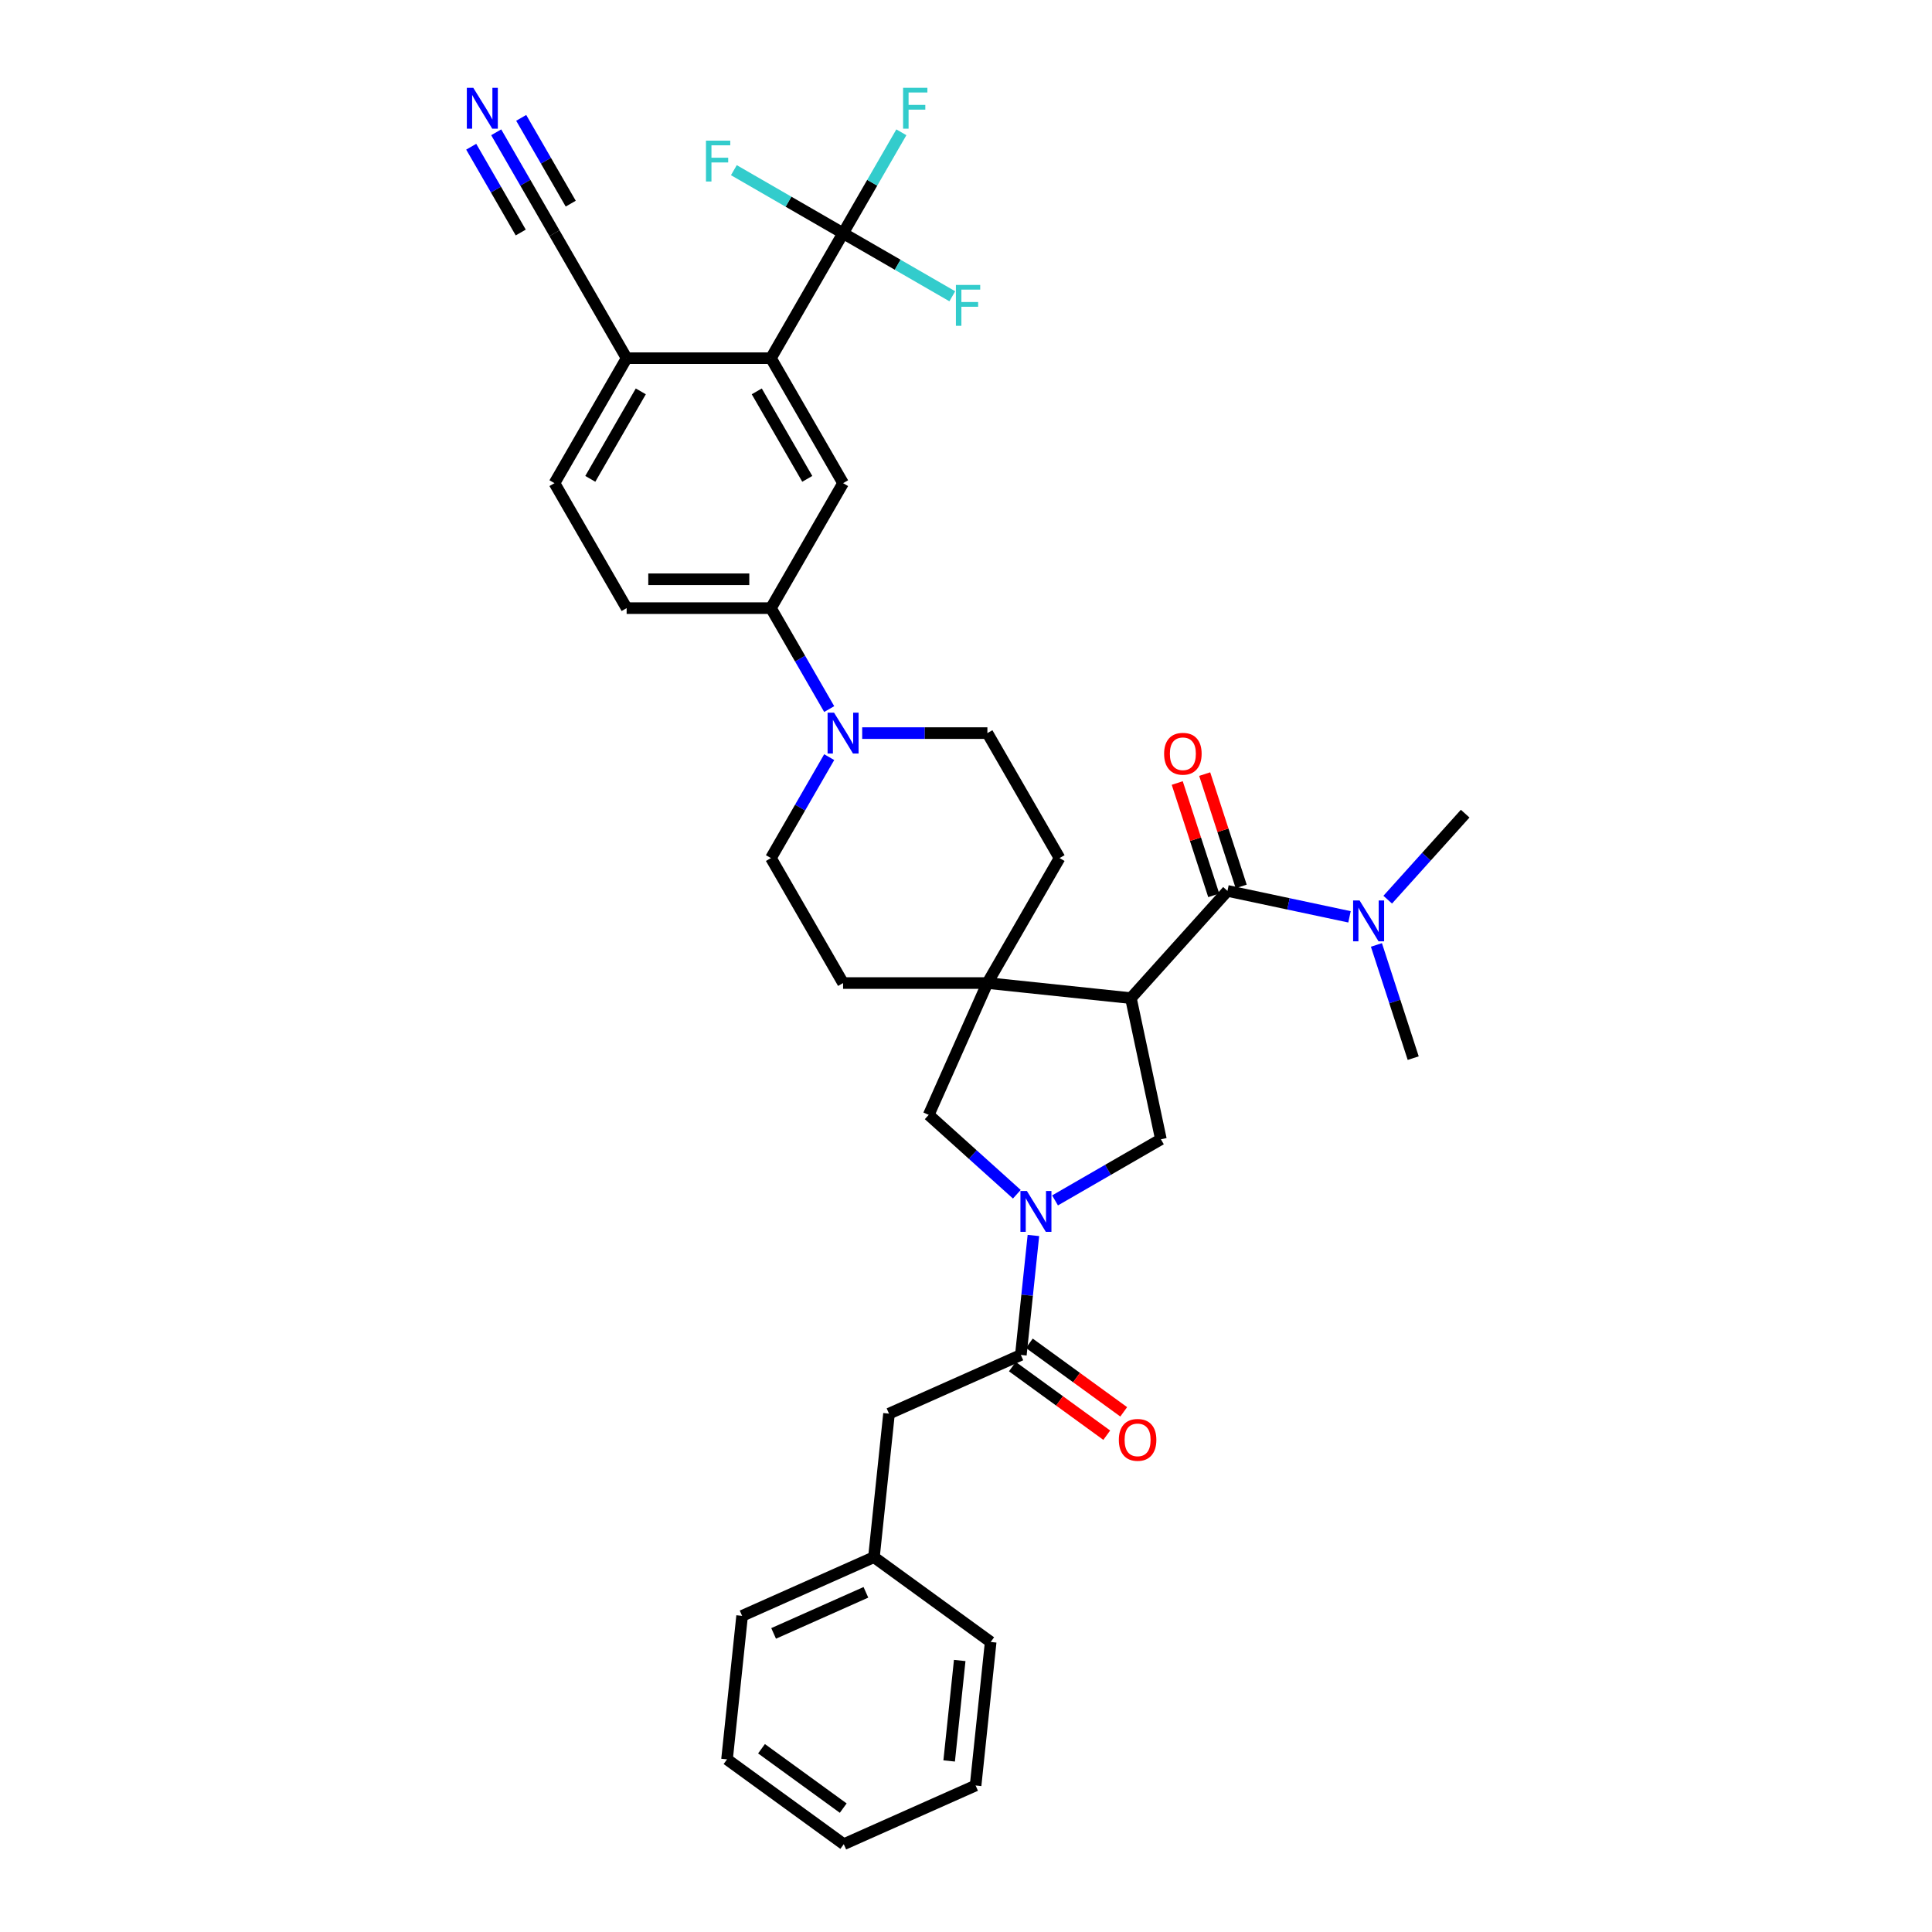 <?xml version='1.0' encoding='iso-8859-1'?>
<svg version='1.1' baseProfile='full'
              xmlns='http://www.w3.org/2000/svg'
                      xmlns:rdkit='http://www.rdkit.org/xml'
                      xmlns:xlink='http://www.w3.org/1999/xlink'
                  xml:space='preserve'
width='1000px' height='1000px' viewBox='0 0 1000 1000'>
<!-- END OF HEADER -->
<rect style='opacity:1.0;fill:#FFFFFF;stroke:none' width='1000' height='1000' x='0' y='0'> </rect>
<path class='bond-1' d='M 585.354,516.631 L 511.072,508.824' style='fill:none;fill-rule:evenodd;stroke:#000000;stroke-width:6px;stroke-linecap:butt;stroke-linejoin:miter;stroke-opacity:1' />
<path class='bond-2' d='M 585.354,516.631 L 635.333,461.125' style='fill:none;fill-rule:evenodd;stroke:#000000;stroke-width:6px;stroke-linecap:butt;stroke-linejoin:miter;stroke-opacity:1' />
<path class='bond-4' d='M 585.354,516.631 L 600.883,589.691' style='fill:none;fill-rule:evenodd;stroke:#000000;stroke-width:6px;stroke-linecap:butt;stroke-linejoin:miter;stroke-opacity:1' />
<path class='bond-0' d='M 546.088,621.327 L 573.486,605.509' style='fill:none;fill-rule:evenodd;stroke:#0000FF;stroke-width:6px;stroke-linecap:butt;stroke-linejoin:miter;stroke-opacity:1' />
<path class='bond-0' d='M 573.486,605.509 L 600.883,589.691' style='fill:none;fill-rule:evenodd;stroke:#000000;stroke-width:6px;stroke-linecap:butt;stroke-linejoin:miter;stroke-opacity:1' />
<path class='bond-5' d='M 534.891,639.48 L 531.641,670.399' style='fill:none;fill-rule:evenodd;stroke:#0000FF;stroke-width:6px;stroke-linecap:butt;stroke-linejoin:miter;stroke-opacity:1' />
<path class='bond-5' d='M 531.641,670.399 L 528.391,701.319' style='fill:none;fill-rule:evenodd;stroke:#000000;stroke-width:6px;stroke-linecap:butt;stroke-linejoin:miter;stroke-opacity:1' />
<path class='bond-35' d='M 526.31,618.132 L 503.501,597.595' style='fill:none;fill-rule:evenodd;stroke:#0000FF;stroke-width:6px;stroke-linecap:butt;stroke-linejoin:miter;stroke-opacity:1' />
<path class='bond-35' d='M 503.501,597.595 L 480.692,577.058' style='fill:none;fill-rule:evenodd;stroke:#000000;stroke-width:6px;stroke-linecap:butt;stroke-linejoin:miter;stroke-opacity:1' />
<path class='bond-8' d='M 511.072,508.824 L 480.692,577.058' style='fill:none;fill-rule:evenodd;stroke:#000000;stroke-width:6px;stroke-linecap:butt;stroke-linejoin:miter;stroke-opacity:1' />
<path class='bond-17' d='M 511.072,508.824 L 548.418,444.139' style='fill:none;fill-rule:evenodd;stroke:#000000;stroke-width:6px;stroke-linecap:butt;stroke-linejoin:miter;stroke-opacity:1' />
<path class='bond-18' d='M 511.072,508.824 L 436.38,508.824' style='fill:none;fill-rule:evenodd;stroke:#000000;stroke-width:6px;stroke-linecap:butt;stroke-linejoin:miter;stroke-opacity:1' />
<path class='bond-14' d='M 635.333,461.125 L 666.918,467.838' style='fill:none;fill-rule:evenodd;stroke:#000000;stroke-width:6px;stroke-linecap:butt;stroke-linejoin:miter;stroke-opacity:1' />
<path class='bond-14' d='M 666.918,467.838 L 698.503,474.552' style='fill:none;fill-rule:evenodd;stroke:#0000FF;stroke-width:6px;stroke-linecap:butt;stroke-linejoin:miter;stroke-opacity:1' />
<path class='bond-15' d='M 642.436,458.817 L 632.99,429.745' style='fill:none;fill-rule:evenodd;stroke:#000000;stroke-width:6px;stroke-linecap:butt;stroke-linejoin:miter;stroke-opacity:1' />
<path class='bond-15' d='M 632.99,429.745 L 623.544,400.673' style='fill:none;fill-rule:evenodd;stroke:#FF0000;stroke-width:6px;stroke-linecap:butt;stroke-linejoin:miter;stroke-opacity:1' />
<path class='bond-15' d='M 628.229,463.433 L 618.783,434.361' style='fill:none;fill-rule:evenodd;stroke:#000000;stroke-width:6px;stroke-linecap:butt;stroke-linejoin:miter;stroke-opacity:1' />
<path class='bond-15' d='M 618.783,434.361 L 609.337,405.289' style='fill:none;fill-rule:evenodd;stroke:#FF0000;stroke-width:6px;stroke-linecap:butt;stroke-linejoin:miter;stroke-opacity:1' />
<path class='bond-3' d='M 436.38,120.716 L 399.035,185.4' style='fill:none;fill-rule:evenodd;stroke:#000000;stroke-width:6px;stroke-linecap:butt;stroke-linejoin:miter;stroke-opacity:1' />
<path class='bond-24' d='M 436.38,120.716 L 451.461,94.595' style='fill:none;fill-rule:evenodd;stroke:#000000;stroke-width:6px;stroke-linecap:butt;stroke-linejoin:miter;stroke-opacity:1' />
<path class='bond-24' d='M 451.461,94.595 L 466.542,68.475' style='fill:none;fill-rule:evenodd;stroke:#33CCCC;stroke-width:6px;stroke-linecap:butt;stroke-linejoin:miter;stroke-opacity:1' />
<path class='bond-25' d='M 436.38,120.716 L 464.645,137.034' style='fill:none;fill-rule:evenodd;stroke:#000000;stroke-width:6px;stroke-linecap:butt;stroke-linejoin:miter;stroke-opacity:1' />
<path class='bond-25' d='M 464.645,137.034 L 492.909,153.352' style='fill:none;fill-rule:evenodd;stroke:#33CCCC;stroke-width:6px;stroke-linecap:butt;stroke-linejoin:miter;stroke-opacity:1' />
<path class='bond-26' d='M 436.38,120.716 L 408.116,104.397' style='fill:none;fill-rule:evenodd;stroke:#000000;stroke-width:6px;stroke-linecap:butt;stroke-linejoin:miter;stroke-opacity:1' />
<path class='bond-26' d='M 408.116,104.397 L 379.852,88.079' style='fill:none;fill-rule:evenodd;stroke:#33CCCC;stroke-width:6px;stroke-linecap:butt;stroke-linejoin:miter;stroke-opacity:1' />
<path class='bond-16' d='M 528.391,701.319 L 460.157,731.698' style='fill:none;fill-rule:evenodd;stroke:#000000;stroke-width:6px;stroke-linecap:butt;stroke-linejoin:miter;stroke-opacity:1' />
<path class='bond-21' d='M 524.001,707.361 L 548.426,725.107' style='fill:none;fill-rule:evenodd;stroke:#000000;stroke-width:6px;stroke-linecap:butt;stroke-linejoin:miter;stroke-opacity:1' />
<path class='bond-21' d='M 548.426,725.107 L 572.851,742.853' style='fill:none;fill-rule:evenodd;stroke:#FF0000;stroke-width:6px;stroke-linecap:butt;stroke-linejoin:miter;stroke-opacity:1' />
<path class='bond-21' d='M 532.782,695.276 L 557.206,713.022' style='fill:none;fill-rule:evenodd;stroke:#000000;stroke-width:6px;stroke-linecap:butt;stroke-linejoin:miter;stroke-opacity:1' />
<path class='bond-21' d='M 557.206,713.022 L 581.631,730.767' style='fill:none;fill-rule:evenodd;stroke:#FF0000;stroke-width:6px;stroke-linecap:butt;stroke-linejoin:miter;stroke-opacity:1' />
<path class='bond-6' d='M 399.035,185.4 L 436.38,250.085' style='fill:none;fill-rule:evenodd;stroke:#000000;stroke-width:6px;stroke-linecap:butt;stroke-linejoin:miter;stroke-opacity:1' />
<path class='bond-6' d='M 391.7,202.572 L 417.842,247.851' style='fill:none;fill-rule:evenodd;stroke:#000000;stroke-width:6px;stroke-linecap:butt;stroke-linejoin:miter;stroke-opacity:1' />
<path class='bond-38' d='M 399.035,185.4 L 324.343,185.4' style='fill:none;fill-rule:evenodd;stroke:#000000;stroke-width:6px;stroke-linecap:butt;stroke-linejoin:miter;stroke-opacity:1' />
<path class='bond-7' d='M 429.196,391.898 L 414.115,418.019' style='fill:none;fill-rule:evenodd;stroke:#0000FF;stroke-width:6px;stroke-linecap:butt;stroke-linejoin:miter;stroke-opacity:1' />
<path class='bond-7' d='M 414.115,418.019 L 399.035,444.139' style='fill:none;fill-rule:evenodd;stroke:#000000;stroke-width:6px;stroke-linecap:butt;stroke-linejoin:miter;stroke-opacity:1' />
<path class='bond-10' d='M 429.196,367.011 L 414.115,340.89' style='fill:none;fill-rule:evenodd;stroke:#0000FF;stroke-width:6px;stroke-linecap:butt;stroke-linejoin:miter;stroke-opacity:1' />
<path class='bond-10' d='M 414.115,340.89 L 399.035,314.77' style='fill:none;fill-rule:evenodd;stroke:#000000;stroke-width:6px;stroke-linecap:butt;stroke-linejoin:miter;stroke-opacity:1' />
<path class='bond-36' d='M 446.27,379.455 L 478.671,379.455' style='fill:none;fill-rule:evenodd;stroke:#0000FF;stroke-width:6px;stroke-linecap:butt;stroke-linejoin:miter;stroke-opacity:1' />
<path class='bond-36' d='M 478.671,379.455 L 511.072,379.455' style='fill:none;fill-rule:evenodd;stroke:#000000;stroke-width:6px;stroke-linecap:butt;stroke-linejoin:miter;stroke-opacity:1' />
<path class='bond-9' d='M 436.38,250.085 L 399.035,314.77' style='fill:none;fill-rule:evenodd;stroke:#000000;stroke-width:6px;stroke-linecap:butt;stroke-linejoin:miter;stroke-opacity:1' />
<path class='bond-22' d='M 399.035,314.77 L 324.343,314.77' style='fill:none;fill-rule:evenodd;stroke:#000000;stroke-width:6px;stroke-linecap:butt;stroke-linejoin:miter;stroke-opacity:1' />
<path class='bond-22' d='M 387.831,299.831 L 335.547,299.831' style='fill:none;fill-rule:evenodd;stroke:#000000;stroke-width:6px;stroke-linecap:butt;stroke-linejoin:miter;stroke-opacity:1' />
<path class='bond-11' d='M 256.836,68.475 L 271.917,94.595' style='fill:none;fill-rule:evenodd;stroke:#0000FF;stroke-width:6px;stroke-linecap:butt;stroke-linejoin:miter;stroke-opacity:1' />
<path class='bond-11' d='M 271.917,94.595 L 286.997,120.716' style='fill:none;fill-rule:evenodd;stroke:#000000;stroke-width:6px;stroke-linecap:butt;stroke-linejoin:miter;stroke-opacity:1' />
<path class='bond-11' d='M 243.899,75.944 L 256.718,98.146' style='fill:none;fill-rule:evenodd;stroke:#0000FF;stroke-width:6px;stroke-linecap:butt;stroke-linejoin:miter;stroke-opacity:1' />
<path class='bond-11' d='M 256.718,98.146 L 269.536,120.349' style='fill:none;fill-rule:evenodd;stroke:#000000;stroke-width:6px;stroke-linecap:butt;stroke-linejoin:miter;stroke-opacity:1' />
<path class='bond-11' d='M 269.773,61.005 L 282.592,83.208' style='fill:none;fill-rule:evenodd;stroke:#0000FF;stroke-width:6px;stroke-linecap:butt;stroke-linejoin:miter;stroke-opacity:1' />
<path class='bond-11' d='M 282.592,83.208 L 295.41,105.41' style='fill:none;fill-rule:evenodd;stroke:#000000;stroke-width:6px;stroke-linecap:butt;stroke-linejoin:miter;stroke-opacity:1' />
<path class='bond-12' d='M 286.997,120.716 L 324.343,185.4' style='fill:none;fill-rule:evenodd;stroke:#000000;stroke-width:6px;stroke-linecap:butt;stroke-linejoin:miter;stroke-opacity:1' />
<path class='bond-13' d='M 324.343,185.4 L 286.997,250.085' style='fill:none;fill-rule:evenodd;stroke:#000000;stroke-width:6px;stroke-linecap:butt;stroke-linejoin:miter;stroke-opacity:1' />
<path class='bond-13' d='M 331.678,202.572 L 305.536,247.851' style='fill:none;fill-rule:evenodd;stroke:#000000;stroke-width:6px;stroke-linecap:butt;stroke-linejoin:miter;stroke-opacity:1' />
<path class='bond-28' d='M 718.281,465.671 L 738.326,443.409' style='fill:none;fill-rule:evenodd;stroke:#0000FF;stroke-width:6px;stroke-linecap:butt;stroke-linejoin:miter;stroke-opacity:1' />
<path class='bond-28' d='M 738.326,443.409 L 758.37,421.147' style='fill:none;fill-rule:evenodd;stroke:#000000;stroke-width:6px;stroke-linecap:butt;stroke-linejoin:miter;stroke-opacity:1' />
<path class='bond-29' d='M 712.435,489.098 L 721.954,518.394' style='fill:none;fill-rule:evenodd;stroke:#0000FF;stroke-width:6px;stroke-linecap:butt;stroke-linejoin:miter;stroke-opacity:1' />
<path class='bond-29' d='M 721.954,518.394 L 731.473,547.69' style='fill:none;fill-rule:evenodd;stroke:#000000;stroke-width:6px;stroke-linecap:butt;stroke-linejoin:miter;stroke-opacity:1' />
<path class='bond-27' d='M 460.157,731.698 L 452.35,805.981' style='fill:none;fill-rule:evenodd;stroke:#000000;stroke-width:6px;stroke-linecap:butt;stroke-linejoin:miter;stroke-opacity:1' />
<path class='bond-20' d='M 548.418,444.139 L 511.072,379.455' style='fill:none;fill-rule:evenodd;stroke:#000000;stroke-width:6px;stroke-linecap:butt;stroke-linejoin:miter;stroke-opacity:1' />
<path class='bond-19' d='M 436.38,508.824 L 399.035,444.139' style='fill:none;fill-rule:evenodd;stroke:#000000;stroke-width:6px;stroke-linecap:butt;stroke-linejoin:miter;stroke-opacity:1' />
<path class='bond-23' d='M 324.343,314.77 L 286.997,250.085' style='fill:none;fill-rule:evenodd;stroke:#000000;stroke-width:6px;stroke-linecap:butt;stroke-linejoin:miter;stroke-opacity:1' />
<path class='bond-30' d='M 452.35,805.981 L 384.116,836.361' style='fill:none;fill-rule:evenodd;stroke:#000000;stroke-width:6px;stroke-linecap:butt;stroke-linejoin:miter;stroke-opacity:1' />
<path class='bond-30' d='M 448.191,824.185 L 400.427,845.45' style='fill:none;fill-rule:evenodd;stroke:#000000;stroke-width:6px;stroke-linecap:butt;stroke-linejoin:miter;stroke-opacity:1' />
<path class='bond-31' d='M 452.35,805.981 L 512.777,849.883' style='fill:none;fill-rule:evenodd;stroke:#000000;stroke-width:6px;stroke-linecap:butt;stroke-linejoin:miter;stroke-opacity:1' />
<path class='bond-33' d='M 384.116,836.361 L 376.308,910.643' style='fill:none;fill-rule:evenodd;stroke:#000000;stroke-width:6px;stroke-linecap:butt;stroke-linejoin:miter;stroke-opacity:1' />
<path class='bond-32' d='M 512.777,849.883 L 504.969,924.166' style='fill:none;fill-rule:evenodd;stroke:#000000;stroke-width:6px;stroke-linecap:butt;stroke-linejoin:miter;stroke-opacity:1' />
<path class='bond-32' d='M 496.749,859.464 L 491.284,911.462' style='fill:none;fill-rule:evenodd;stroke:#000000;stroke-width:6px;stroke-linecap:butt;stroke-linejoin:miter;stroke-opacity:1' />
<path class='bond-34' d='M 504.969,924.166 L 436.735,954.545' style='fill:none;fill-rule:evenodd;stroke:#000000;stroke-width:6px;stroke-linecap:butt;stroke-linejoin:miter;stroke-opacity:1' />
<path class='bond-37' d='M 376.308,910.643 L 436.735,954.545' style='fill:none;fill-rule:evenodd;stroke:#000000;stroke-width:6px;stroke-linecap:butt;stroke-linejoin:miter;stroke-opacity:1' />
<path class='bond-37' d='M 394.153,905.143 L 436.452,935.875' style='fill:none;fill-rule:evenodd;stroke:#000000;stroke-width:6px;stroke-linecap:butt;stroke-linejoin:miter;stroke-opacity:1' />
<path  class='atom-1' d='M 531.523 616.46
L 538.454 627.664
Q 539.142 628.769, 540.247 630.771
Q 541.352 632.773, 541.412 632.892
L 541.412 616.46
L 544.221 616.46
L 544.221 637.613
L 541.323 637.613
L 533.883 625.363
Q 533.017 623.929, 532.091 622.286
Q 531.194 620.643, 530.925 620.135
L 530.925 637.613
L 528.177 637.613
L 528.177 616.46
L 531.523 616.46
' fill='#0000FF'/>
<path  class='atom-8' d='M 431.705 368.878
L 438.636 380.082
Q 439.323 381.187, 440.429 383.189
Q 441.534 385.191, 441.594 385.31
L 441.594 368.878
L 444.402 368.878
L 444.402 390.031
L 441.504 390.031
L 434.065 377.781
Q 433.199 376.347, 432.272 374.704
Q 431.376 373.061, 431.107 372.553
L 431.107 390.031
L 428.359 390.031
L 428.359 368.878
L 431.705 368.878
' fill='#0000FF'/>
<path  class='atom-12' d='M 244.976 45.455
L 251.907 56.658
Q 252.594 57.764, 253.7 59.765
Q 254.805 61.767, 254.865 61.887
L 254.865 45.455
L 257.674 45.455
L 257.674 66.607
L 254.775 66.607
L 247.336 54.358
Q 246.47 52.924, 245.544 51.281
Q 244.647 49.637, 244.378 49.129
L 244.378 66.607
L 241.63 66.607
L 241.63 45.455
L 244.976 45.455
' fill='#0000FF'/>
<path  class='atom-15' d='M 703.716 466.078
L 710.648 477.281
Q 711.335 478.387, 712.44 480.389
Q 713.546 482.39, 713.605 482.51
L 713.605 466.078
L 716.414 466.078
L 716.414 487.23
L 713.516 487.23
L 706.076 474.981
Q 705.21 473.547, 704.284 471.904
Q 703.388 470.26, 703.119 469.752
L 703.119 487.23
L 700.37 487.23
L 700.37 466.078
L 703.716 466.078
' fill='#0000FF'/>
<path  class='atom-16' d='M 602.542 390.149
Q 602.542 385.07, 605.051 382.231
Q 607.561 379.393, 612.252 379.393
Q 616.942 379.393, 619.452 382.231
Q 621.962 385.07, 621.962 390.149
Q 621.962 395.287, 619.422 398.215
Q 616.882 401.113, 612.252 401.113
Q 607.591 401.113, 605.051 398.215
Q 602.542 395.317, 602.542 390.149
M 612.252 398.723
Q 615.478 398.723, 617.211 396.572
Q 618.974 394.391, 618.974 390.149
Q 618.974 385.996, 617.211 383.904
Q 615.478 381.783, 612.252 381.783
Q 609.025 381.783, 607.262 383.875
Q 605.529 385.966, 605.529 390.149
Q 605.529 394.421, 607.262 396.572
Q 609.025 398.723, 612.252 398.723
' fill='#FF0000'/>
<path  class='atom-22' d='M 579.108 745.281
Q 579.108 740.202, 581.618 737.364
Q 584.127 734.525, 588.818 734.525
Q 593.509 734.525, 596.018 737.364
Q 598.528 740.202, 598.528 745.281
Q 598.528 750.42, 595.988 753.348
Q 593.449 756.246, 588.818 756.246
Q 584.157 756.246, 581.618 753.348
Q 579.108 750.45, 579.108 745.281
M 588.818 753.856
Q 592.045 753.856, 593.778 751.704
Q 595.54 749.524, 595.54 745.281
Q 595.54 741.128, 593.778 739.037
Q 592.045 736.916, 588.818 736.916
Q 585.591 736.916, 583.829 739.007
Q 582.096 741.098, 582.096 745.281
Q 582.096 749.553, 583.829 751.704
Q 585.591 753.856, 588.818 753.856
' fill='#FF0000'/>
<path  class='atom-25' d='M 467.437 45.455
L 480.015 45.455
L 480.015 47.874
L 470.275 47.874
L 470.275 54.298
L 478.94 54.298
L 478.94 56.748
L 470.275 56.748
L 470.275 66.607
L 467.437 66.607
L 467.437 45.455
' fill='#33CCCC'/>
<path  class='atom-26' d='M 494.776 147.485
L 507.354 147.485
L 507.354 149.905
L 497.614 149.905
L 497.614 156.328
L 506.279 156.328
L 506.279 158.778
L 497.614 158.778
L 497.614 168.638
L 494.776 168.638
L 494.776 147.485
' fill='#33CCCC'/>
<path  class='atom-27' d='M 365.407 72.793
L 377.985 72.793
L 377.985 75.213
L 368.245 75.213
L 368.245 81.637
L 376.909 81.637
L 376.909 84.087
L 368.245 84.087
L 368.245 93.946
L 365.407 93.946
L 365.407 72.793
' fill='#33CCCC'/>
</svg>
